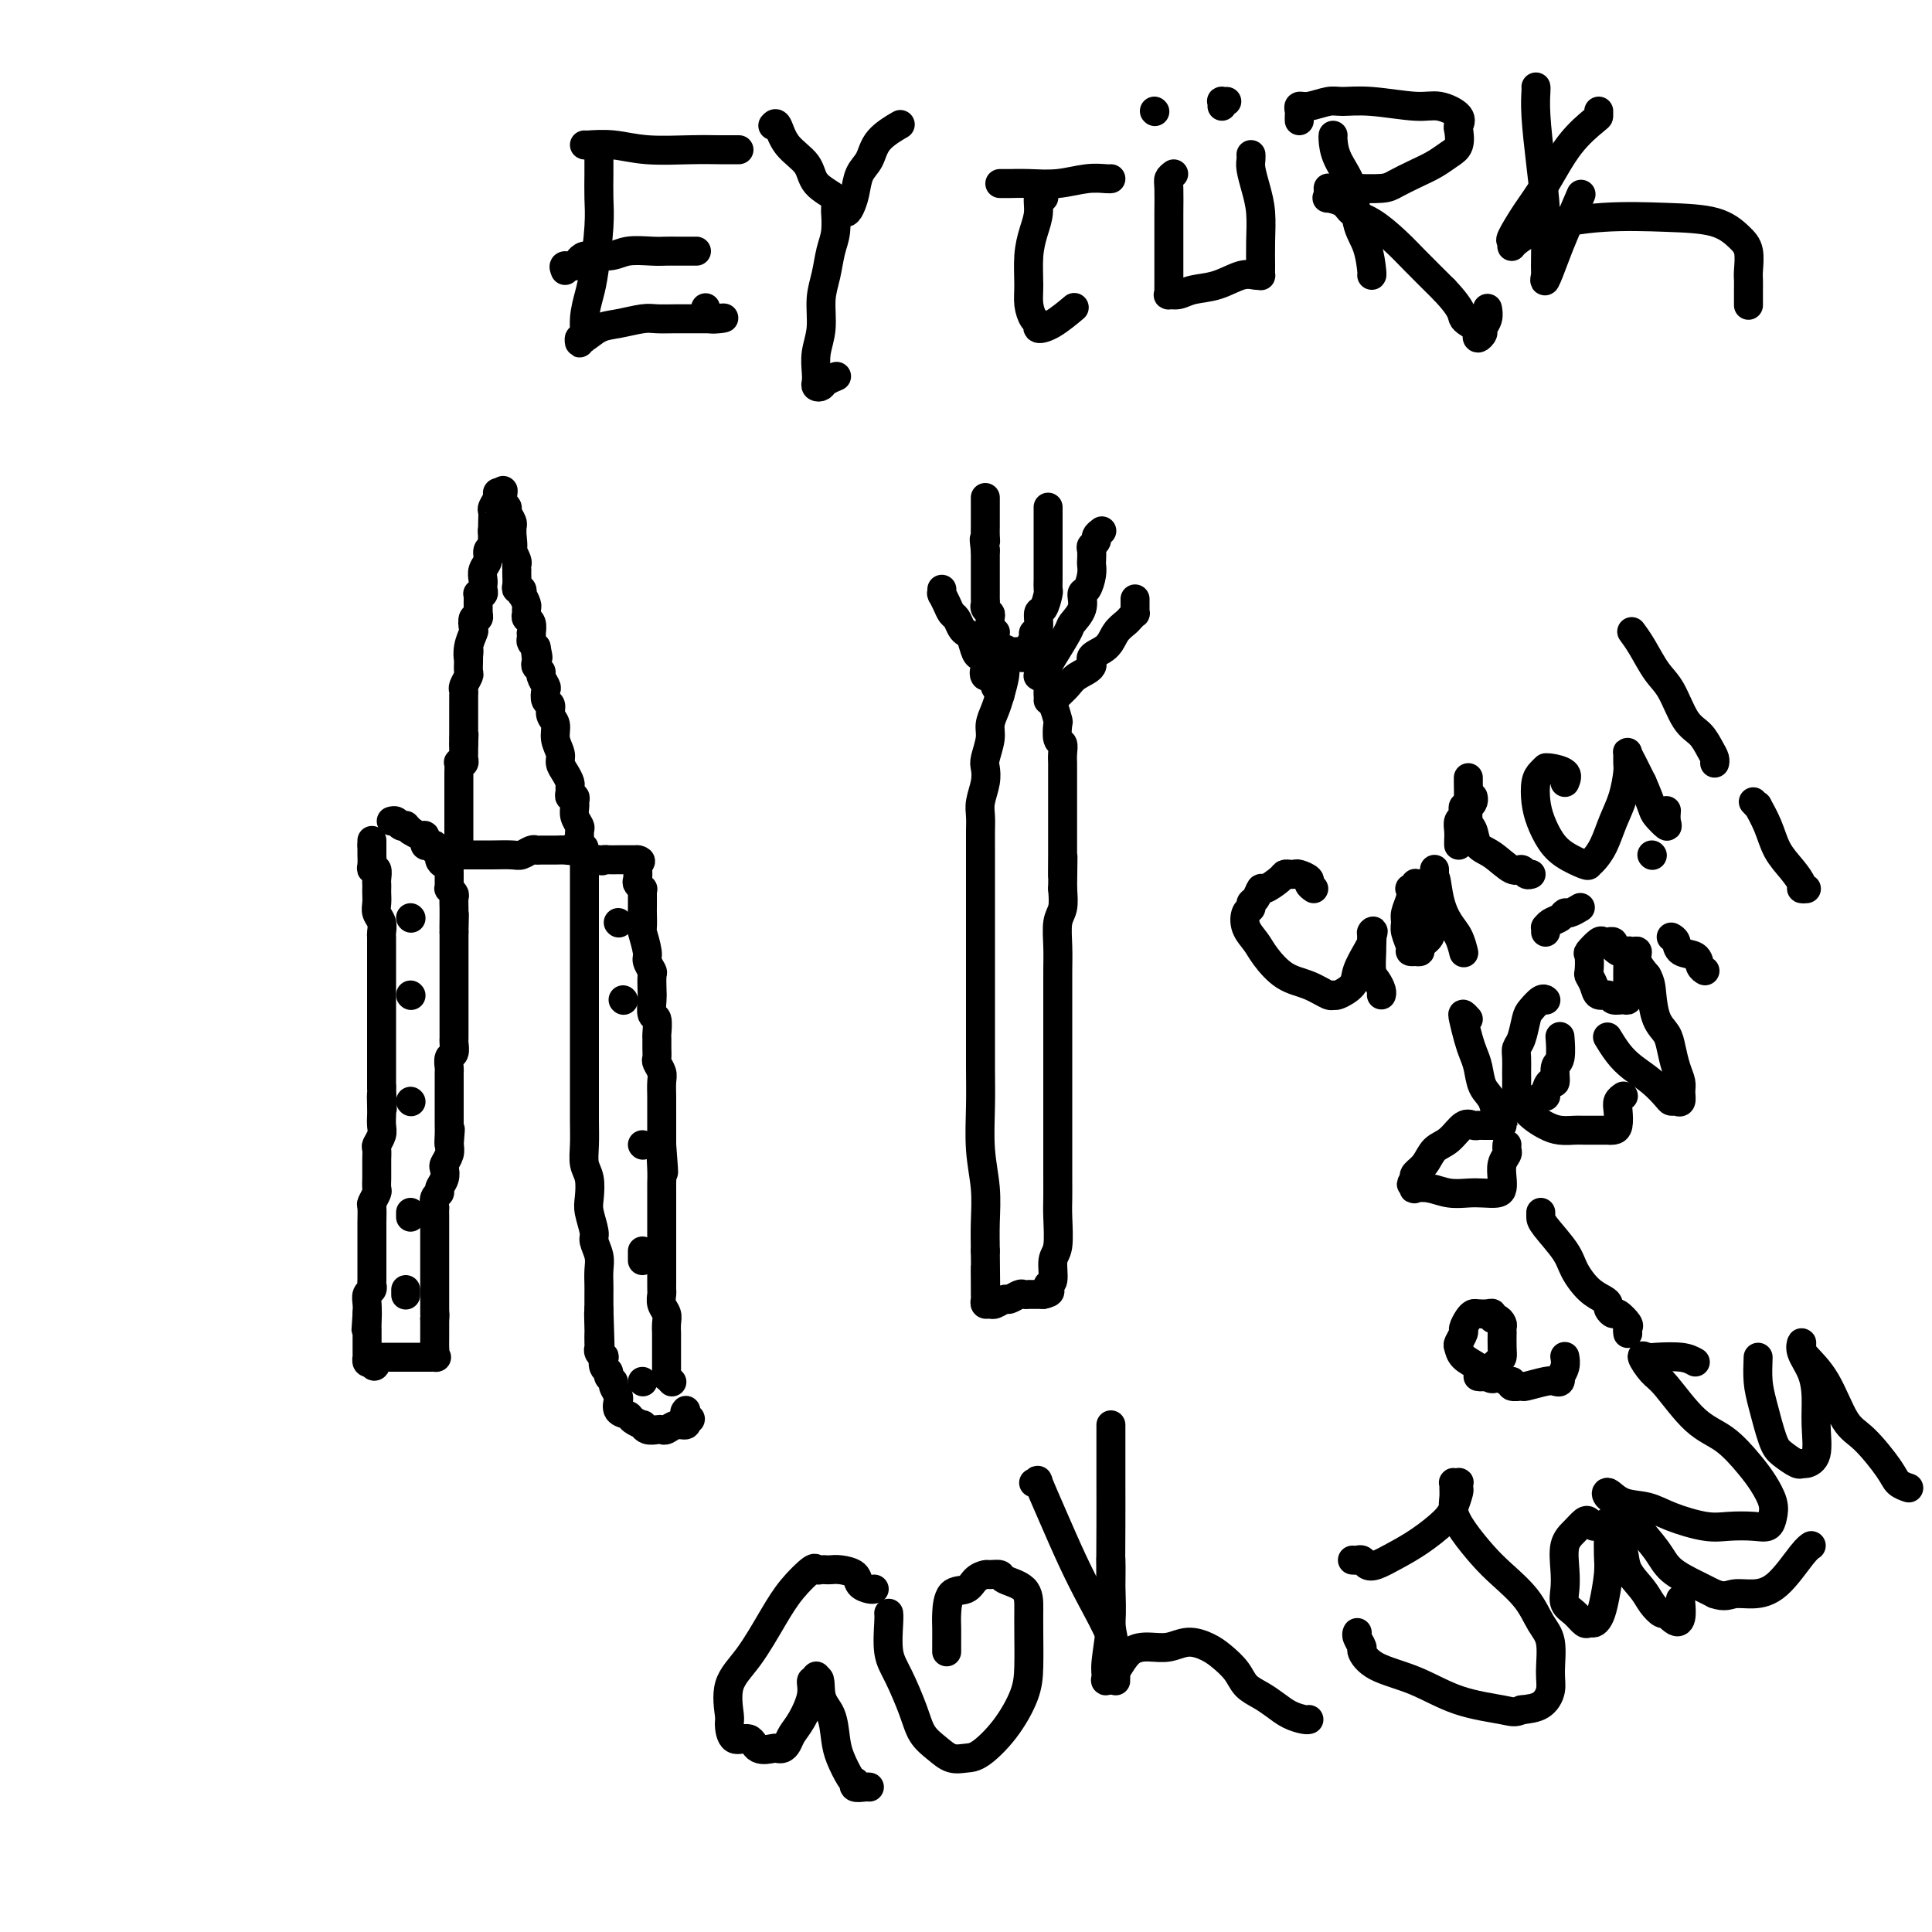 <svg viewBox='0 0 400 400' version='1.1' xmlns='http://www.w3.org/2000/svg' xmlns:xlink='http://www.w3.org/1999/xlink'><g fill='none' stroke='#000000' stroke-width='6' stroke-linecap='round' stroke-linejoin='round'><path d='M77,174c0.000,0.000 0.000,1.000 0,1'/><path d='M77,175c0.001,0.348 0.004,0.718 0,1c-0.004,0.282 -0.015,0.475 0,1c0.015,0.525 0.057,1.384 0,2c-0.057,0.616 -0.211,0.991 0,1c0.211,0.009 0.789,-0.349 1,0c0.211,0.349 0.057,1.406 0,2c-0.057,0.594 -0.016,0.725 0,1c0.016,0.275 0.008,0.692 0,1c-0.008,0.308 -0.016,0.506 0,1c0.016,0.494 0.057,1.283 0,2c-0.057,0.717 -0.211,1.362 0,2c0.211,0.638 0.789,1.269 1,2c0.211,0.731 0.057,1.562 0,2c-0.057,0.438 -0.015,0.483 0,1c0.015,0.517 0.004,1.504 0,2c-0.004,0.496 -0.001,0.499 0,1c0.001,0.501 0.000,1.501 0,2c-0.000,0.499 -0.000,0.499 0,1c0.000,0.501 0.000,1.503 0,2c-0.000,0.497 -0.000,0.489 0,1c0.000,0.511 0.000,1.541 0,2c-0.000,0.459 -0.000,0.349 0,1c0.000,0.651 0.000,2.065 0,3c-0.000,0.935 -0.000,1.390 0,2c0.000,0.610 0.000,1.374 0,2c-0.000,0.626 -0.000,1.112 0,2c0.000,0.888 0.000,2.176 0,3c-0.000,0.824 -0.000,1.183 0,2c0.000,0.817 0.000,2.090 0,3c-0.000,0.910 -0.000,1.455 0,2'/><path d='M79,225c0.310,8.092 0.084,3.323 0,2c-0.084,-1.323 -0.026,0.801 0,2c0.026,1.199 0.021,1.472 0,2c-0.021,0.528 -0.058,1.311 0,2c0.058,0.689 0.212,1.283 0,2c-0.212,0.717 -0.789,1.558 -1,2c-0.211,0.442 -0.057,0.484 0,1c0.057,0.516 0.015,1.504 0,2c-0.015,0.496 -0.003,0.499 0,1c0.003,0.501 -0.003,1.501 0,2c0.003,0.499 0.015,0.499 0,1c-0.015,0.501 -0.057,1.503 0,2c0.057,0.497 0.211,0.489 0,1c-0.211,0.511 -0.789,1.540 -1,2c-0.211,0.460 -0.057,0.350 0,1c0.057,0.650 0.015,2.060 0,3c-0.015,0.940 -0.004,1.409 0,2c0.004,0.591 0.001,1.305 0,2c-0.001,0.695 -0.000,1.370 0,2c0.000,0.630 -0.000,1.215 0,2c0.000,0.785 0.001,1.769 0,2c-0.001,0.231 -0.004,-0.290 0,0c0.004,0.290 0.015,1.390 0,2c-0.015,0.610 -0.057,0.730 0,1c0.057,0.270 0.211,0.691 0,1c-0.211,0.309 -0.788,0.506 -1,1c-0.212,0.494 -0.061,1.284 0,2c0.061,0.716 0.030,1.358 0,2'/><path d='M76,272c-0.464,7.161 -0.124,1.564 0,0c0.124,-1.564 0.033,0.904 0,2c-0.033,1.096 -0.009,0.818 0,1c0.009,0.182 0.002,0.822 0,1c-0.002,0.178 -0.001,-0.107 0,0c0.001,0.107 0.000,0.607 0,1c-0.000,0.393 0.000,0.679 0,1c-0.000,0.321 -0.001,0.678 0,1c0.001,0.322 0.003,0.608 0,1c-0.003,0.392 -0.011,0.888 0,1c0.011,0.112 0.041,-0.162 0,0c-0.041,0.162 -0.155,0.761 0,1c0.155,0.239 0.577,0.120 1,0'/><path d='M77,282c0.393,1.608 0.876,0.627 1,0c0.124,-0.627 -0.111,-0.900 0,-1c0.111,-0.100 0.569,-0.027 1,0c0.431,0.027 0.837,0.007 1,0c0.163,-0.007 0.085,-0.002 0,0c-0.085,0.002 -0.178,0.001 0,0c0.178,-0.001 0.625,-0.000 1,0c0.375,0.000 0.678,0.000 1,0c0.322,-0.000 0.663,-0.000 1,0c0.337,0.000 0.669,0.000 1,0c0.331,-0.000 0.662,-0.000 1,0c0.338,0.000 0.682,0.000 1,0c0.318,-0.000 0.611,-0.000 1,0c0.389,0.000 0.874,0.000 1,0c0.126,-0.000 -0.107,-0.000 0,0c0.107,0.000 0.553,0.000 1,0'/><path d='M89,281c2.083,-0.103 1.290,0.140 1,0c-0.290,-0.140 -0.078,-0.664 0,-1c0.078,-0.336 0.021,-0.485 0,-1c-0.021,-0.515 -0.006,-1.395 0,-2c0.006,-0.605 0.001,-0.936 0,-1c-0.001,-0.064 -0.000,0.137 0,0c0.000,-0.137 0.000,-0.614 0,-1c-0.000,-0.386 -0.000,-0.682 0,-1c0.000,-0.318 0.000,-0.659 0,-1'/><path d='M90,273c0.155,-1.477 0.041,-1.169 0,-1c-0.041,0.169 -0.011,0.199 0,0c0.011,-0.199 0.003,-0.627 0,-1c-0.003,-0.373 -0.001,-0.692 0,-1c0.001,-0.308 0.000,-0.606 0,-1c-0.000,-0.394 -0.000,-0.883 0,-1c0.000,-0.117 0.000,0.137 0,0c-0.000,-0.137 -0.000,-0.667 0,-1c0.000,-0.333 0.000,-0.471 0,-1c-0.000,-0.529 -0.000,-1.451 0,-2c0.000,-0.549 0.000,-0.725 0,-1c-0.000,-0.275 -0.000,-0.650 0,-1c0.000,-0.350 0.000,-0.675 0,-1c-0.000,-0.325 -0.000,-0.649 0,-1c0.000,-0.351 0.000,-0.730 0,-1c-0.000,-0.270 -0.000,-0.430 0,-1c0.000,-0.570 0.000,-1.548 0,-2c-0.000,-0.452 -0.001,-0.376 0,-1c0.001,-0.624 0.004,-1.946 0,-3c-0.004,-1.054 -0.016,-1.840 0,-2c0.016,-0.160 0.061,0.305 0,0c-0.061,-0.305 -0.226,-1.381 0,-2c0.226,-0.619 0.844,-0.781 1,-1c0.156,-0.219 -0.151,-0.495 0,-1c0.151,-0.505 0.759,-1.237 1,-2c0.241,-0.763 0.116,-1.555 0,-2c-0.116,-0.445 -0.224,-0.543 0,-1c0.224,-0.457 0.778,-1.273 1,-2c0.222,-0.727 0.111,-1.363 0,-2'/><path d='M93,237c0.464,-5.765 0.124,-2.177 0,-1c-0.124,1.177 -0.033,-0.055 0,-1c0.033,-0.945 0.009,-1.601 0,-2c-0.009,-0.399 -0.002,-0.539 0,-1c0.002,-0.461 0.001,-1.242 0,-2c-0.001,-0.758 -0.000,-1.494 0,-2c0.000,-0.506 -0.000,-0.784 0,-1c0.000,-0.216 0.000,-0.371 0,-1c-0.000,-0.629 -0.001,-1.731 0,-2c0.001,-0.269 0.004,0.294 0,0c-0.004,-0.294 -0.015,-1.445 0,-2c0.015,-0.555 0.057,-0.515 0,-1c-0.057,-0.485 -0.211,-1.495 0,-2c0.211,-0.505 0.789,-0.506 1,-1c0.211,-0.494 0.057,-1.479 0,-2c-0.057,-0.521 -0.015,-0.576 0,-1c0.015,-0.424 0.004,-1.218 0,-2c-0.004,-0.782 -0.001,-1.553 0,-2c0.001,-0.447 0.000,-0.571 0,-1c-0.000,-0.429 -0.000,-1.165 0,-2c0.000,-0.835 0.000,-1.771 0,-2c-0.000,-0.229 -0.000,0.247 0,0c0.000,-0.247 0.000,-1.218 0,-2c-0.000,-0.782 -0.000,-1.374 0,-2c0.000,-0.626 0.000,-1.284 0,-2c-0.000,-0.716 -0.000,-1.488 0,-2c0.000,-0.512 0.000,-0.764 0,-1c-0.000,-0.236 -0.000,-0.455 0,-1c0.000,-0.545 0.000,-1.416 0,-2c-0.000,-0.584 -0.000,-0.881 0,-1c0.000,-0.119 0.000,-0.059 0,0'/><path d='M94,193c0.155,-6.926 0.041,-2.241 0,-1c-0.041,1.241 -0.010,-0.963 0,-2c0.010,-1.037 -0.001,-0.909 0,-1c0.001,-0.091 0.014,-0.402 0,-1c-0.014,-0.598 -0.056,-1.484 0,-2c0.056,-0.516 0.211,-0.663 0,-1c-0.211,-0.337 -0.789,-0.863 -1,-1c-0.211,-0.137 -0.057,0.117 0,0c0.057,-0.117 0.015,-0.605 0,-1c-0.015,-0.395 -0.003,-0.698 0,-1c0.003,-0.302 -0.002,-0.602 0,-1c0.002,-0.398 0.011,-0.894 0,-1c-0.011,-0.106 -0.040,0.179 0,0c0.040,-0.179 0.150,-0.821 0,-1c-0.150,-0.179 -0.561,0.106 -1,0c-0.439,-0.106 -0.905,-0.603 -1,-1c-0.095,-0.397 0.181,-0.694 0,-1c-0.181,-0.306 -0.819,-0.622 -1,-1c-0.181,-0.378 0.095,-0.818 0,-1c-0.095,-0.182 -0.561,-0.105 -1,0c-0.439,0.105 -0.852,0.239 -1,0c-0.148,-0.239 -0.031,-0.851 0,-1c0.031,-0.149 -0.023,0.166 0,0c0.023,-0.166 0.121,-0.814 0,-1c-0.121,-0.186 -0.463,0.090 -1,0c-0.537,-0.090 -1.268,-0.545 -2,-1'/><path d='M85,172c-1.415,-1.480 -0.954,-1.181 -1,-1c-0.046,0.181 -0.600,0.244 -1,0c-0.400,-0.244 -0.646,-0.797 -1,-1c-0.354,-0.203 -0.815,-0.058 -1,0c-0.185,0.058 -0.092,0.029 0,0'/><path d='M95,177c0.000,-0.333 0.000,-0.667 0,-1c0.000,-0.333 0.000,-0.667 0,-1'/><path d='M95,175c-0.000,-0.509 -0.000,-0.780 0,-1c0.000,-0.220 0.000,-0.388 0,-1c-0.000,-0.612 -0.000,-1.669 0,-2c0.000,-0.331 0.000,0.065 0,0c-0.000,-0.065 -0.000,-0.591 0,-1c0.000,-0.409 0.000,-0.701 0,-1c-0.000,-0.299 -0.000,-0.605 0,-1c0.000,-0.395 0.000,-0.879 0,-1c-0.000,-0.121 -0.000,0.122 0,0c0.000,-0.122 0.000,-0.609 0,-1c-0.000,-0.391 -0.000,-0.685 0,-1c0.000,-0.315 0.000,-0.652 0,-1c-0.000,-0.348 -0.001,-0.706 0,-1c0.001,-0.294 0.004,-0.523 0,-1c-0.004,-0.477 -0.015,-1.203 0,-2c0.015,-0.797 0.057,-1.667 0,-2c-0.057,-0.333 -0.211,-0.131 0,0c0.211,0.131 0.789,0.190 1,0c0.211,-0.190 0.057,-0.628 0,-1c-0.057,-0.372 -0.015,-0.677 0,-1c0.015,-0.323 0.004,-0.664 0,-1c-0.004,-0.336 -0.002,-0.668 0,-1'/><path d='M96,154c0.155,-3.424 0.041,-1.483 0,-1c-0.041,0.483 -0.011,-0.491 0,-1c0.011,-0.509 0.003,-0.552 0,-1c-0.003,-0.448 -0.001,-1.300 0,-2c0.001,-0.700 0.001,-1.249 0,-2c-0.001,-0.751 -0.001,-1.706 0,-2c0.001,-0.294 0.004,0.072 0,0c-0.004,-0.072 -0.015,-0.582 0,-1c0.015,-0.418 0.057,-0.746 0,-1c-0.057,-0.254 -0.211,-0.436 0,-1c0.211,-0.564 0.789,-1.512 1,-2c0.211,-0.488 0.057,-0.516 0,-1c-0.057,-0.484 -0.016,-1.424 0,-2c0.016,-0.576 0.008,-0.788 0,-1'/><path d='M97,136c0.171,-2.710 0.097,-0.485 0,0c-0.097,0.485 -0.218,-0.769 0,-2c0.218,-1.231 0.777,-2.439 1,-3c0.223,-0.561 0.112,-0.475 0,-1c-0.112,-0.525 -0.226,-1.659 0,-2c0.226,-0.341 0.793,0.112 1,0c0.207,-0.112 0.056,-0.790 0,-1c-0.056,-0.210 -0.016,0.049 0,0c0.016,-0.049 0.008,-0.405 0,-1c-0.008,-0.595 -0.016,-1.430 0,-2c0.016,-0.570 0.057,-0.874 0,-1c-0.057,-0.126 -0.211,-0.074 0,0c0.211,0.074 0.788,0.172 1,0c0.212,-0.172 0.061,-0.612 0,-1c-0.061,-0.388 -0.031,-0.724 0,-1c0.031,-0.276 0.065,-0.494 0,-1c-0.065,-0.506 -0.228,-1.301 0,-2c0.228,-0.699 0.846,-1.300 1,-2c0.154,-0.700 -0.154,-1.497 0,-2c0.154,-0.503 0.772,-0.712 1,-1c0.228,-0.288 0.065,-0.654 0,-1c-0.065,-0.346 -0.033,-0.673 0,-1'/><path d='M102,111c0.774,-4.031 0.208,-1.609 0,-1c-0.208,0.609 -0.057,-0.595 0,-1c0.057,-0.405 0.019,-0.010 0,0c-0.019,0.010 -0.020,-0.365 0,-1c0.020,-0.635 0.061,-1.529 0,-2c-0.061,-0.471 -0.222,-0.518 0,-1c0.222,-0.482 0.829,-1.399 1,-2c0.171,-0.601 -0.094,-0.886 0,-1c0.094,-0.114 0.547,-0.057 1,0'/><path d='M104,102c0.327,-1.213 0.144,0.256 0,1c-0.144,0.744 -0.249,0.763 0,1c0.249,0.237 0.851,0.691 1,1c0.149,0.309 -0.156,0.474 0,1c0.156,0.526 0.774,1.412 1,2c0.226,0.588 0.061,0.879 0,1c-0.061,0.121 -0.016,0.074 0,0c0.016,-0.074 0.004,-0.174 0,0c-0.004,0.174 -0.001,0.621 0,1c0.001,0.379 0.001,0.689 0,1'/><path d='M106,111c0.326,2.101 0.140,2.854 0,3c-0.140,0.146 -0.234,-0.315 0,0c0.234,0.315 0.795,1.407 1,2c0.205,0.593 0.055,0.687 0,1c-0.055,0.313 -0.016,0.844 0,1c0.016,0.156 0.008,-0.065 0,0c-0.008,0.065 -0.016,0.414 0,1c0.016,0.586 0.056,1.409 0,2c-0.056,0.591 -0.207,0.950 0,1c0.207,0.050 0.773,-0.208 1,0c0.227,0.208 0.114,0.882 0,1c-0.114,0.118 -0.228,-0.319 0,0c0.228,0.319 0.797,1.394 1,2c0.203,0.606 0.040,0.745 0,1c-0.040,0.255 0.042,0.628 0,1c-0.042,0.372 -0.207,0.744 0,1c0.207,0.256 0.787,0.397 1,1c0.213,0.603 0.060,1.667 0,2c-0.060,0.333 -0.026,-0.065 0,0c0.026,0.065 0.046,0.595 0,1c-0.046,0.405 -0.156,0.687 0,1c0.156,0.313 0.578,0.656 1,1'/><path d='M111,134c0.773,3.720 0.206,1.522 0,1c-0.206,-0.522 -0.051,0.634 0,1c0.051,0.366 -0.001,-0.058 0,0c0.001,0.058 0.057,0.597 0,1c-0.057,0.403 -0.225,0.670 0,1c0.225,0.330 0.844,0.722 1,1c0.156,0.278 -0.150,0.441 0,1c0.150,0.559 0.757,1.515 1,2c0.243,0.485 0.122,0.499 0,1c-0.122,0.501 -0.244,1.488 0,2c0.244,0.512 0.854,0.550 1,1c0.146,0.450 -0.172,1.314 0,2c0.172,0.686 0.833,1.195 1,2c0.167,0.805 -0.162,1.907 0,3c0.162,1.093 0.814,2.177 1,3c0.186,0.823 -0.093,1.386 0,2c0.093,0.614 0.560,1.279 1,2c0.440,0.721 0.854,1.499 1,2c0.146,0.501 0.025,0.726 0,1c-0.025,0.274 0.046,0.598 0,1c-0.046,0.402 -0.210,0.884 0,1c0.210,0.116 0.792,-0.134 1,0c0.208,0.134 0.042,0.651 0,1c-0.042,0.349 0.041,0.531 0,1c-0.041,0.469 -0.207,1.226 0,2c0.207,0.774 0.788,1.567 1,2c0.212,0.433 0.057,0.508 0,1c-0.057,0.492 -0.015,1.402 0,2c0.015,0.598 0.004,0.885 0,1c-0.004,0.115 -0.002,0.057 0,0'/><path d='M120,175c1.615,6.525 1.154,2.337 1,1c-0.154,-1.337 0.001,0.178 0,1c-0.001,0.822 -0.158,0.952 0,1c0.158,0.048 0.630,0.013 1,0c0.370,-0.013 0.638,-0.003 1,0c0.362,0.003 0.818,0.001 1,0c0.182,-0.001 0.091,-0.000 0,0'/><path d='M124,178c0.809,0.464 0.833,0.124 1,0c0.167,-0.124 0.479,-0.033 1,0c0.521,0.033 1.253,0.009 2,0c0.747,-0.009 1.509,-0.002 2,0c0.491,0.002 0.712,0.001 1,0c0.288,-0.001 0.644,-0.000 1,0'/><path d='M132,178c1.239,0.195 0.336,0.683 0,1c-0.336,0.317 -0.104,0.463 0,1c0.104,0.537 0.080,1.465 0,2c-0.080,0.535 -0.218,0.676 0,1c0.218,0.324 0.790,0.830 1,1c0.210,0.170 0.056,0.004 0,0c-0.056,-0.004 -0.016,0.153 0,1c0.016,0.847 0.008,2.384 0,3c-0.008,0.616 -0.017,0.310 0,1c0.017,0.690 0.061,2.374 0,3c-0.061,0.626 -0.227,0.193 0,1c0.227,0.807 0.845,2.853 1,4c0.155,1.147 -0.154,1.394 0,2c0.154,0.606 0.772,1.571 1,2c0.228,0.429 0.065,0.322 0,1c-0.065,0.678 -0.031,2.140 0,3c0.031,0.860 0.061,1.119 0,2c-0.061,0.881 -0.213,2.385 0,3c0.213,0.615 0.789,0.340 1,1c0.211,0.660 0.055,2.256 0,3c-0.055,0.744 -0.011,0.636 0,1c0.011,0.364 -0.011,1.198 0,2c0.011,0.802 0.056,1.570 0,2c-0.056,0.430 -0.211,0.522 0,1c0.211,0.478 0.789,1.343 1,2c0.211,0.657 0.057,1.106 0,2c-0.057,0.894 -0.015,2.231 0,3c0.015,0.769 0.004,0.969 0,2c-0.004,1.031 -0.001,2.893 0,4c0.001,1.107 0.000,1.459 0,2c-0.000,0.541 -0.000,1.270 0,2'/><path d='M137,237c0.774,9.729 0.207,4.550 0,3c-0.207,-1.550 -0.056,0.528 0,2c0.056,1.472 0.015,2.337 0,3c-0.015,0.663 -0.004,1.122 0,2c0.004,0.878 0.001,2.174 0,3c-0.001,0.826 -0.000,1.180 0,2c0.000,0.820 0.000,2.105 0,3c-0.000,0.895 0.000,1.399 0,2c-0.000,0.601 -0.000,1.299 0,2c0.000,0.701 0.000,1.405 0,2c-0.000,0.595 -0.001,1.079 0,2c0.001,0.921 0.004,2.277 0,3c-0.004,0.723 -0.015,0.812 0,1c0.015,0.188 0.057,0.475 0,1c-0.057,0.525 -0.211,1.288 0,2c0.211,0.712 0.789,1.375 1,2c0.211,0.625 0.057,1.214 0,2c-0.057,0.786 -0.015,1.768 0,2c0.015,0.232 0.004,-0.288 0,0c-0.004,0.288 -0.001,1.383 0,2c0.001,0.617 0.000,0.757 0,1c-0.000,0.243 -0.000,0.590 0,1c0.000,0.410 -0.000,0.883 0,1c0.000,0.117 0.000,-0.122 0,0c-0.000,0.122 -0.001,0.606 0,1c0.001,0.394 0.004,0.698 0,1c-0.004,0.302 -0.015,0.603 0,1c0.015,0.397 0.056,0.890 0,1c-0.056,0.110 -0.207,-0.163 0,0c0.207,0.163 0.774,0.761 1,1c0.226,0.239 0.113,0.120 0,0'/><path d='M121,179c0.000,0.405 0.000,0.810 0,1c-0.000,0.190 -0.000,0.164 0,1c0.000,0.836 0.000,2.533 0,4c-0.000,1.467 -0.000,2.702 0,4c0.000,1.298 0.000,2.657 0,4c-0.000,1.343 -0.000,2.669 0,4c0.000,1.331 0.000,2.665 0,4c-0.000,1.335 -0.000,2.670 0,4c0.000,1.330 0.000,2.655 0,4c-0.000,1.345 -0.000,2.711 0,4c0.000,1.289 0.000,2.501 0,4c-0.000,1.499 -0.001,3.287 0,5c0.001,1.713 0.004,3.353 0,5c-0.004,1.647 -0.015,3.302 0,5c0.015,1.698 0.055,3.440 0,5c-0.055,1.560 -0.207,2.940 0,4c0.207,1.060 0.772,1.802 1,3c0.228,1.198 0.117,2.852 0,4c-0.117,1.148 -0.242,1.791 0,3c0.242,1.209 0.849,2.985 1,4c0.151,1.015 -0.156,1.268 0,2c0.156,0.732 0.774,1.942 1,3c0.226,1.058 0.061,1.964 0,3c-0.061,1.036 -0.016,2.202 0,3c0.016,0.798 0.005,1.228 0,2c-0.005,0.772 -0.002,1.886 0,3'/><path d='M124,271c0.464,14.573 0.125,5.004 0,2c-0.125,-3.004 -0.034,0.557 0,2c0.034,1.443 0.013,0.769 0,1c-0.013,0.231 -0.017,1.366 0,2c0.017,0.634 0.056,0.765 0,1c-0.056,0.235 -0.207,0.574 0,1c0.207,0.426 0.772,0.940 1,1c0.228,0.060 0.118,-0.335 0,0c-0.118,0.335 -0.243,1.398 0,2c0.243,0.602 0.853,0.742 1,1c0.147,0.258 -0.171,0.634 0,1c0.171,0.366 0.831,0.723 1,1c0.169,0.277 -0.153,0.473 0,1c0.153,0.527 0.780,1.384 1,2c0.220,0.616 0.032,0.991 0,1c-0.032,0.009 0.090,-0.347 0,0c-0.090,0.347 -0.393,1.398 0,2c0.393,0.602 1.480,0.753 2,1c0.520,0.247 0.472,0.588 1,1c0.528,0.412 1.633,0.895 2,1c0.367,0.105 -0.005,-0.167 0,0c0.005,0.167 0.385,0.773 1,1c0.615,0.227 1.465,0.076 2,0c0.535,-0.076 0.756,-0.077 1,0c0.244,0.077 0.510,0.230 1,0c0.490,-0.230 1.203,-0.845 2,-1c0.797,-0.155 1.676,0.151 2,0c0.324,-0.151 0.093,-0.757 0,-1c-0.093,-0.243 -0.046,-0.121 0,0'/><path d='M142,294c1.857,-0.012 0.500,-0.542 0,-1c-0.500,-0.458 -0.143,-0.845 0,-1c0.143,-0.155 0.071,-0.077 0,0'/><path d='M84,268c0.000,0.111 0.000,0.222 0,0c0.000,-0.222 0.000,-0.778 0,-1c0.000,-0.222 0.000,-0.111 0,0'/><path d='M85,252c0.000,-0.417 0.000,-0.833 0,-1c0.000,-0.167 0.000,-0.083 0,0'/><path d='M85,228c0.000,0.000 0.100,0.100 0.1,0.1'/><path d='M85,206c0.000,0.000 0.100,0.100 0.1,0.1'/><path d='M85,190c0.000,0.000 0.100,0.100 0.1,0.1'/><path d='M128,191c0.000,0.000 0.100,0.100 0.1,0.1'/><path d='M129,207c0.000,0.000 0.100,0.100 0.1,0.1'/><path d='M133,237c0.000,0.000 0.100,0.100 0.1,0.1'/><path d='M133,259c0.000,0.311 0.000,0.622 0,1c0.000,0.378 0.000,0.822 0,1c0.000,0.178 0.000,0.089 0,0'/><path d='M133,286c0.000,0.000 0.100,0.100 0.1,0.1'/><path d='M94,177c0.240,-0.000 0.481,-0.000 1,0c0.519,0.000 1.318,0.001 2,0c0.682,-0.001 1.247,-0.004 2,0c0.753,0.004 1.694,0.015 3,0c1.306,-0.015 2.978,-0.057 4,0c1.022,0.057 1.394,0.211 2,0c0.606,-0.211 1.446,-0.789 2,-1c0.554,-0.211 0.822,-0.056 1,0c0.178,0.056 0.267,0.011 1,0c0.733,-0.011 2.109,0.011 3,0c0.891,-0.011 1.297,-0.055 2,0c0.703,0.055 1.704,0.211 2,0c0.296,-0.211 -0.113,-0.788 0,-1c0.113,-0.212 0.746,-0.061 1,0c0.254,0.061 0.127,0.030 0,0'/><path d='M208,136c0.007,0.343 0.013,0.685 0,1c-0.013,0.315 -0.046,0.601 0,1c0.046,0.399 0.171,0.909 0,2c-0.171,1.091 -0.638,2.761 -1,4c-0.362,1.239 -0.619,2.046 -1,3c-0.381,0.954 -0.886,2.053 -1,3c-0.114,0.947 0.162,1.741 0,3c-0.162,1.259 -0.761,2.983 -1,4c-0.239,1.017 -0.117,1.325 0,2c0.117,0.675 0.227,1.715 0,3c-0.227,1.285 -0.793,2.815 -1,4c-0.207,1.185 -0.055,2.027 0,3c0.055,0.973 0.015,2.079 0,3c-0.015,0.921 -0.004,1.657 0,3c0.004,1.343 0.001,3.292 0,5c-0.001,1.708 -0.000,3.176 0,5c0.000,1.824 -0.000,4.005 0,6c0.000,1.995 0.000,3.804 0,6c-0.000,2.196 -0.001,4.780 0,7c0.001,2.220 0.004,4.076 0,7c-0.004,2.924 -0.015,6.917 0,10c0.015,3.083 0.057,5.257 0,8c-0.057,2.743 -0.211,6.055 0,9c0.211,2.945 0.788,5.524 1,8c0.212,2.476 0.061,4.850 0,7c-0.061,2.150 -0.030,4.075 0,6'/><path d='M204,259c0.154,15.140 0.041,6.491 0,4c-0.041,-2.491 -0.008,1.174 0,3c0.008,1.826 -0.010,1.811 0,2c0.010,0.189 0.048,0.583 0,1c-0.048,0.417 -0.183,0.859 0,1c0.183,0.141 0.683,-0.019 1,0c0.317,0.019 0.452,0.215 1,0c0.548,-0.215 1.510,-0.842 2,-1c0.490,-0.158 0.509,0.154 1,0c0.491,-0.154 1.454,-0.773 2,-1c0.546,-0.227 0.674,-0.061 1,0c0.326,0.061 0.850,0.016 1,0c0.150,-0.016 -0.075,-0.004 0,0c0.075,0.004 0.450,0.001 1,0c0.550,-0.001 1.275,-0.001 2,0'/><path d='M216,268c2.078,-0.397 1.274,-0.890 1,-1c-0.274,-0.110 -0.017,0.164 0,0c0.017,-0.164 -0.206,-0.767 0,-1c0.206,-0.233 0.840,-0.095 1,-1c0.160,-0.905 -0.153,-2.854 0,-4c0.153,-1.146 0.773,-1.488 1,-3c0.227,-1.512 0.061,-4.195 0,-6c-0.061,-1.805 -0.016,-2.734 0,-4c0.016,-1.266 0.004,-2.869 0,-4c-0.004,-1.131 -0.001,-1.789 0,-3c0.001,-1.211 0.000,-2.976 0,-4c-0.000,-1.024 -0.000,-1.306 0,-2c0.000,-0.694 0.000,-1.798 0,-3c-0.000,-1.202 -0.000,-2.501 0,-4c0.000,-1.499 0.000,-3.197 0,-5c-0.000,-1.803 -0.000,-3.710 0,-5c0.000,-1.290 0.000,-1.964 0,-3c-0.000,-1.036 -0.001,-2.434 0,-4c0.001,-1.566 0.004,-3.300 0,-5c-0.004,-1.700 -0.015,-3.367 0,-5c0.015,-1.633 0.056,-3.231 0,-5c-0.056,-1.769 -0.207,-3.707 0,-5c0.207,-1.293 0.774,-1.941 1,-3c0.226,-1.059 0.113,-2.530 0,-4'/><path d='M220,184c0.155,-11.925 0.041,-4.736 0,-3c-0.041,1.736 -0.011,-1.980 0,-4c0.011,-2.020 0.003,-2.343 0,-3c-0.003,-0.657 -0.001,-1.648 0,-3c0.001,-1.352 0.000,-3.067 0,-4c-0.000,-0.933 0.000,-1.086 0,-2c-0.000,-0.914 -0.000,-2.590 0,-3c0.000,-0.410 0.001,0.447 0,0c-0.001,-0.447 -0.004,-2.198 0,-3c0.004,-0.802 0.015,-0.657 0,-1c-0.015,-0.343 -0.056,-1.175 0,-2c0.056,-0.825 0.208,-1.643 0,-2c-0.208,-0.357 -0.778,-0.254 -1,-1c-0.222,-0.746 -0.097,-2.340 0,-3c0.097,-0.660 0.166,-0.387 0,-1c-0.166,-0.613 -0.565,-2.114 -1,-3c-0.435,-0.886 -0.905,-1.158 -1,-2c-0.095,-0.842 0.186,-2.254 0,-3c-0.186,-0.746 -0.837,-0.827 -1,-1c-0.163,-0.173 0.163,-0.439 0,-1c-0.163,-0.561 -0.813,-1.419 -1,-2c-0.187,-0.581 0.091,-0.887 0,-1c-0.091,-0.113 -0.549,-0.034 -1,0c-0.451,0.034 -0.894,0.023 -1,0c-0.106,-0.023 0.126,-0.059 0,0c-0.126,0.059 -0.611,0.212 -1,0c-0.389,-0.212 -0.682,-0.788 -1,-1c-0.318,-0.212 -0.662,-0.061 -1,0c-0.338,0.061 -0.669,0.030 -1,0'/><path d='M209,135c-1.333,-1.000 -0.667,-0.500 0,0'/><path d='M207,135c0.113,-0.447 0.226,-0.894 0,-1c-0.226,-0.106 -0.792,0.129 -1,0c-0.208,-0.129 -0.060,-0.623 0,-1c0.060,-0.377 0.030,-0.639 0,-1c-0.030,-0.361 -0.061,-0.821 0,-1c0.061,-0.179 0.213,-0.075 0,0c-0.213,0.075 -0.793,0.122 -1,0c-0.207,-0.122 -0.041,-0.414 0,-1c0.041,-0.586 -0.041,-1.466 0,-2c0.041,-0.534 0.207,-0.721 0,-1c-0.207,-0.279 -0.788,-0.651 -1,-1c-0.212,-0.349 -0.057,-0.674 0,-1c0.057,-0.326 0.015,-0.654 0,-1c-0.015,-0.346 -0.004,-0.709 0,-1c0.004,-0.291 0.001,-0.511 0,-1c-0.001,-0.489 -0.000,-1.249 0,-2c0.000,-0.751 0.000,-1.494 0,-2c-0.000,-0.506 -0.000,-0.775 0,-1c0.000,-0.225 0.000,-0.407 0,-1c-0.000,-0.593 -0.000,-1.598 0,-2c0.000,-0.402 0.000,-0.201 0,0'/><path d='M204,114c-0.464,-3.670 -0.124,-2.345 0,-2c0.124,0.345 0.033,-0.288 0,-1c-0.033,-0.712 -0.009,-1.501 0,-2c0.009,-0.499 0.002,-0.707 0,-1c-0.002,-0.293 -0.001,-0.670 0,-1c0.001,-0.330 0.000,-0.614 0,-1c-0.000,-0.386 -0.000,-0.874 0,-1c0.000,-0.126 0.000,0.111 0,0c-0.000,-0.111 -0.000,-0.568 0,-1c0.000,-0.432 0.000,-0.838 0,-1c-0.000,-0.162 -0.000,-0.081 0,0'/><path d='M209,136c0.334,0.012 0.668,0.025 1,0c0.332,-0.025 0.662,-0.087 1,0c0.338,0.087 0.683,0.324 1,0c0.317,-0.324 0.606,-1.208 1,-2c0.394,-0.792 0.893,-1.491 1,-2c0.107,-0.509 -0.178,-0.827 0,-1c0.178,-0.173 0.818,-0.203 1,-1c0.182,-0.797 -0.095,-2.363 0,-3c0.095,-0.637 0.561,-0.345 1,-1c0.439,-0.655 0.850,-2.256 1,-3c0.150,-0.744 0.040,-0.632 0,-1c-0.040,-0.368 -0.011,-1.216 0,-2c0.011,-0.784 0.003,-1.504 0,-2c-0.003,-0.496 -0.001,-0.767 0,-1c0.001,-0.233 0.000,-0.429 0,-1c-0.000,-0.571 -0.000,-1.519 0,-2c0.000,-0.481 0.000,-0.496 0,-1c-0.000,-0.504 -0.000,-1.497 0,-2c0.000,-0.503 0.000,-0.517 0,-1c-0.000,-0.483 -0.000,-1.436 0,-2c0.000,-0.564 0.000,-0.739 0,-1c-0.000,-0.261 -0.000,-0.609 0,-1c0.000,-0.391 0.000,-0.826 0,-1c-0.000,-0.174 -0.000,-0.087 0,0'/><path d='M215,140c-0.085,-0.055 -0.170,-0.109 0,0c0.170,0.109 0.593,0.382 1,0c0.407,-0.382 0.796,-1.417 1,-2c0.204,-0.583 0.222,-0.713 1,-2c0.778,-1.287 2.316,-3.729 3,-5c0.684,-1.271 0.513,-1.369 1,-2c0.487,-0.631 1.633,-1.794 2,-3c0.367,-1.206 -0.045,-2.455 0,-3c0.045,-0.545 0.548,-0.388 1,-1c0.452,-0.612 0.852,-1.995 1,-3c0.148,-1.005 0.044,-1.631 0,-2c-0.044,-0.369 -0.027,-0.480 0,-1c0.027,-0.520 0.063,-1.450 0,-2c-0.063,-0.550 -0.227,-0.722 0,-1c0.227,-0.278 0.844,-0.662 1,-1c0.156,-0.338 -0.150,-0.629 0,-1c0.150,-0.371 0.757,-0.820 1,-1c0.243,-0.180 0.121,-0.090 0,0'/><path d='M217,145c0.361,0.065 0.722,0.131 1,0c0.278,-0.131 0.475,-0.458 1,-1c0.525,-0.542 1.380,-1.299 2,-2c0.620,-0.701 1.005,-1.346 2,-2c0.995,-0.654 2.599,-1.317 3,-2c0.401,-0.683 -0.401,-1.387 0,-2c0.401,-0.613 2.006,-1.135 3,-2c0.994,-0.865 1.377,-2.073 2,-3c0.623,-0.927 1.488,-1.572 2,-2c0.512,-0.428 0.673,-0.639 1,-1c0.327,-0.361 0.820,-0.871 1,-1c0.180,-0.129 0.048,0.123 0,0c-0.048,-0.123 -0.013,-0.621 0,-1c0.013,-0.379 0.003,-0.641 0,-1c-0.003,-0.359 -0.001,-0.817 0,-1c0.001,-0.183 0.000,-0.092 0,0'/><path d='M207,144c0.129,-0.374 0.259,-0.748 0,-1c-0.259,-0.252 -0.906,-0.382 -1,-1c-0.094,-0.618 0.364,-1.724 0,-2c-0.364,-0.276 -1.551,0.279 -2,0c-0.449,-0.279 -0.162,-1.392 0,-2c0.162,-0.608 0.198,-0.712 0,-1c-0.198,-0.288 -0.630,-0.758 -1,-1c-0.370,-0.242 -0.676,-0.254 -1,-1c-0.324,-0.746 -0.664,-2.227 -1,-3c-0.336,-0.773 -0.667,-0.840 -1,-1c-0.333,-0.160 -0.667,-0.415 -1,-1c-0.333,-0.585 -0.664,-1.502 -1,-2c-0.336,-0.498 -0.679,-0.577 -1,-1c-0.321,-0.423 -0.622,-1.189 -1,-2c-0.378,-0.811 -0.833,-1.668 -1,-2c-0.167,-0.332 -0.045,-0.141 0,0c0.045,0.141 0.012,0.230 0,0c-0.012,-0.230 -0.003,-0.780 0,-1c0.003,-0.220 0.002,-0.110 0,0'/><path d='M272,184c-0.477,-0.340 -0.954,-0.679 -1,-1c-0.046,-0.321 0.338,-0.622 0,-1c-0.338,-0.378 -1.398,-0.832 -2,-1c-0.602,-0.168 -0.746,-0.051 -1,0c-0.254,0.051 -0.617,0.036 -1,0c-0.383,-0.036 -0.785,-0.094 -1,0c-0.215,0.094 -0.244,0.340 -1,1c-0.756,0.660 -2.240,1.735 -3,2c-0.760,0.265 -0.795,-0.282 -1,0c-0.205,0.282 -0.578,1.391 -1,2c-0.422,0.609 -0.891,0.719 -1,1c-0.109,0.281 0.143,0.734 0,1c-0.143,0.266 -0.682,0.344 -1,1c-0.318,0.656 -0.414,1.890 0,3c0.414,1.110 1.337,2.095 2,3c0.663,0.905 1.067,1.731 2,3c0.933,1.269 2.394,2.983 4,4c1.606,1.017 3.355,1.339 5,2c1.645,0.661 3.185,1.662 4,2c0.815,0.338 0.904,0.015 1,0c0.096,-0.015 0.197,0.280 1,0c0.803,-0.280 2.306,-1.136 3,-2c0.694,-0.864 0.578,-1.737 1,-3c0.422,-1.263 1.383,-2.917 2,-4c0.617,-1.083 0.891,-1.595 1,-2c0.109,-0.405 0.055,-0.702 0,-1'/><path d='M284,194c0.619,-1.775 0.166,-1.214 0,-1c-0.166,0.214 -0.045,0.081 0,0c0.045,-0.081 0.015,-0.111 0,0c-0.015,0.111 -0.014,0.362 0,1c0.014,0.638 0.042,1.663 0,3c-0.042,1.337 -0.155,2.985 0,4c0.155,1.015 0.578,1.396 1,2c0.422,0.604 0.844,1.432 1,2c0.156,0.568 0.044,0.877 0,1c-0.044,0.123 -0.022,0.062 0,0'/><path d='M297,185c0.081,-0.415 0.163,-0.829 0,-1c-0.163,-0.171 -0.569,-0.098 -1,0c-0.431,0.098 -0.885,0.221 -1,0c-0.115,-0.221 0.109,-0.787 0,-1c-0.109,-0.213 -0.551,-0.072 -1,0c-0.449,0.072 -0.904,0.077 -1,0c-0.096,-0.077 0.167,-0.235 0,0c-0.167,0.235 -0.762,0.864 -1,1c-0.238,0.136 -0.117,-0.222 0,0c0.117,0.222 0.232,1.022 0,2c-0.232,0.978 -0.809,2.132 -1,3c-0.191,0.868 0.006,1.448 0,2c-0.006,0.552 -0.213,1.076 0,2c0.213,0.924 0.846,2.248 1,3c0.154,0.752 -0.171,0.931 0,1c0.171,0.069 0.838,0.026 1,0c0.162,-0.026 -0.182,-0.037 0,0c0.182,0.037 0.890,0.121 1,0c0.110,-0.121 -0.377,-0.449 0,-1c0.377,-0.551 1.618,-1.327 2,-2c0.382,-0.673 -0.094,-1.244 0,-2c0.094,-0.756 0.757,-1.696 1,-3c0.243,-1.304 0.065,-2.971 0,-4c-0.065,-1.029 -0.017,-1.420 0,-2c0.017,-0.580 0.005,-1.348 0,-2c-0.005,-0.652 -0.001,-1.186 0,-1c0.001,0.186 0.001,1.093 0,2'/><path d='M297,182c0.288,-1.218 0.508,1.737 1,4c0.492,2.263 1.256,3.836 2,5c0.744,1.164 1.467,1.920 2,3c0.533,1.080 0.874,2.483 1,3c0.126,0.517 0.036,0.148 0,0c-0.036,-0.148 -0.018,-0.074 0,0'/><path d='M302,175c-0.008,-0.250 -0.016,-0.501 0,-1c0.016,-0.499 0.056,-1.248 0,-2c-0.056,-0.752 -0.208,-1.507 0,-2c0.208,-0.493 0.778,-0.723 1,-1c0.222,-0.277 0.098,-0.600 0,-1c-0.098,-0.400 -0.170,-0.878 0,-1c0.170,-0.122 0.582,0.112 1,0c0.418,-0.112 0.843,-0.569 1,-1c0.157,-0.431 0.045,-0.838 0,-1c-0.045,-0.162 -0.022,-0.081 0,0'/><path d='M304,161c0.002,0.514 0.004,1.029 0,1c-0.004,-0.029 -0.013,-0.600 0,0c0.013,0.600 0.050,2.372 0,4c-0.050,1.628 -0.186,3.113 0,4c0.186,0.887 0.694,1.175 1,2c0.306,0.825 0.410,2.186 1,3c0.590,0.814 1.664,1.080 3,2c1.336,0.920 2.933,2.495 4,3c1.067,0.505 1.606,-0.061 2,0c0.394,0.061 0.645,0.747 1,1c0.355,0.253 0.816,0.072 1,0c0.184,-0.072 0.092,-0.036 0,0'/><path d='M324,162c0.308,-0.731 0.616,-1.461 0,-2c-0.616,-0.539 -2.154,-0.886 -3,-1c-0.846,-0.114 -0.998,0.006 -1,0c-0.002,-0.006 0.145,-0.137 0,0c-0.145,0.137 -0.583,0.543 -1,1c-0.417,0.457 -0.812,0.965 -1,2c-0.188,1.035 -0.169,2.596 0,4c0.169,1.404 0.490,2.650 1,4c0.510,1.350 1.211,2.805 2,4c0.789,1.195 1.668,2.131 3,3c1.332,0.869 3.119,1.672 4,2c0.881,0.328 0.855,0.183 1,0c0.145,-0.183 0.459,-0.402 1,-1c0.541,-0.598 1.308,-1.574 2,-3c0.692,-1.426 1.310,-3.304 2,-5c0.690,-1.696 1.452,-3.212 2,-5c0.548,-1.788 0.881,-3.848 1,-5c0.119,-1.152 0.024,-1.397 0,-2c-0.024,-0.603 0.025,-1.564 0,-2c-0.025,-0.436 -0.122,-0.348 0,0c0.122,0.348 0.463,0.957 1,2c0.537,1.043 1.268,2.522 2,4'/><path d='M340,162c0.889,1.974 1.611,3.909 2,5c0.389,1.091 0.444,1.339 1,2c0.556,0.661 1.613,1.734 2,2c0.387,0.266 0.104,-0.274 0,-1c-0.104,-0.726 -0.030,-1.636 0,-2c0.030,-0.364 0.015,-0.182 0,0'/><path d='M338,131c-0.155,-0.209 -0.310,-0.418 0,0c0.310,0.418 1.084,1.462 2,3c0.916,1.538 1.975,3.570 3,5c1.025,1.430 2.016,2.256 3,4c0.984,1.744 1.963,4.404 3,6c1.037,1.596 2.134,2.126 3,3c0.866,0.874 1.500,2.090 2,3c0.500,0.910 0.865,1.514 1,2c0.135,0.486 0.038,0.853 0,1c-0.038,0.147 -0.019,0.073 0,0'/><path d='M304,211c-0.399,-0.434 -0.797,-0.869 -1,-1c-0.203,-0.131 -0.210,0.041 0,1c0.210,0.959 0.637,2.706 1,4c0.363,1.294 0.660,2.137 1,3c0.340,0.863 0.722,1.748 1,3c0.278,1.252 0.454,2.871 1,4c0.546,1.129 1.464,1.767 2,3c0.536,1.233 0.692,3.063 1,4c0.308,0.937 0.770,0.983 1,1c0.230,0.017 0.230,0.005 0,0c-0.230,-0.005 -0.688,-0.001 -1,0c-0.312,0.001 -0.478,0.001 -1,0c-0.522,-0.001 -1.399,-0.003 -2,0c-0.601,0.003 -0.926,0.011 -1,0c-0.074,-0.011 0.104,-0.040 0,0c-0.104,0.040 -0.489,0.150 -1,0c-0.511,-0.150 -1.150,-0.559 -2,0c-0.850,0.559 -1.913,2.086 -3,3c-1.087,0.914 -2.199,1.214 -3,2c-0.801,0.786 -1.293,2.058 -2,3c-0.707,0.942 -1.631,1.555 -2,2c-0.369,0.445 -0.185,0.723 0,1'/><path d='M293,244c-1.556,1.869 -0.448,1.040 0,1c0.448,-0.040 0.234,0.707 0,1c-0.234,0.293 -0.489,0.131 0,0c0.489,-0.131 1.721,-0.231 3,0c1.279,0.231 2.605,0.791 4,1c1.395,0.209 2.857,0.065 4,0c1.143,-0.065 1.965,-0.051 3,0c1.035,0.051 2.281,0.140 3,0c0.719,-0.140 0.911,-0.510 1,-1c0.089,-0.490 0.077,-1.102 0,-2c-0.077,-0.898 -0.217,-2.083 0,-3c0.217,-0.917 0.790,-1.565 1,-2c0.210,-0.435 0.057,-0.655 0,-1c-0.057,-0.345 -0.016,-0.813 0,-1c0.016,-0.187 0.008,-0.094 0,0'/><path d='M317,228c0.341,0.117 0.683,0.233 1,0c0.317,-0.233 0.611,-0.816 1,-1c0.389,-0.184 0.874,0.031 1,0c0.126,-0.031 -0.106,-0.309 0,-1c0.106,-0.691 0.550,-1.794 1,-2c0.450,-0.206 0.905,0.484 1,0c0.095,-0.484 -0.171,-2.144 0,-3c0.171,-0.856 0.778,-0.910 1,-2c0.222,-1.090 0.060,-3.217 0,-4c-0.060,-0.783 -0.017,-0.224 0,0c0.017,0.224 0.009,0.112 0,0'/><path d='M320,207c0.059,0.052 0.118,0.104 0,0c-0.118,-0.104 -0.414,-0.365 -1,0c-0.586,0.365 -1.464,1.357 -2,2c-0.536,0.643 -0.732,0.938 -1,2c-0.268,1.062 -0.607,2.892 -1,4c-0.393,1.108 -0.838,1.495 -1,2c-0.162,0.505 -0.041,1.129 0,2c0.041,0.871 0.002,1.991 0,3c-0.002,1.009 0.033,1.909 0,3c-0.033,1.091 -0.134,2.373 0,3c0.134,0.627 0.502,0.599 1,1c0.498,0.401 1.127,1.232 2,2c0.873,0.768 1.990,1.474 3,2c1.010,0.526 1.912,0.873 3,1c1.088,0.127 2.361,0.034 3,0c0.639,-0.034 0.644,-0.010 2,0c1.356,0.010 4.062,0.007 5,0c0.938,-0.007 0.107,-0.019 0,0c-0.107,0.019 0.511,0.068 1,0c0.489,-0.068 0.849,-0.253 1,-1c0.151,-0.747 0.092,-2.056 0,-3c-0.092,-0.944 -0.217,-1.523 0,-2c0.217,-0.477 0.776,-0.850 1,-1c0.224,-0.150 0.112,-0.075 0,0'/><path d='M335,197c-0.455,-0.309 -0.910,-0.618 -1,-1c-0.090,-0.382 0.184,-0.836 0,-1c-0.184,-0.164 -0.827,-0.037 -1,0c-0.173,0.037 0.125,-0.017 0,0c-0.125,0.017 -0.674,0.106 -1,0c-0.326,-0.106 -0.428,-0.408 -1,0c-0.572,0.408 -1.614,1.526 -2,2c-0.386,0.474 -0.116,0.303 0,1c0.116,0.697 0.076,2.263 0,3c-0.076,0.737 -0.190,0.646 0,1c0.190,0.354 0.684,1.152 1,2c0.316,0.848 0.452,1.745 1,2c0.548,0.255 1.506,-0.132 2,0c0.494,0.132 0.525,0.783 1,1c0.475,0.217 1.395,-0.001 2,0c0.605,0.001 0.894,0.222 1,0c0.106,-0.222 0.028,-0.886 0,-1c-0.028,-0.114 -0.008,0.321 0,0c0.008,-0.321 0.002,-1.398 0,-2c-0.002,-0.602 -0.001,-0.729 0,-1c0.001,-0.271 0.003,-0.685 0,-1c-0.003,-0.315 -0.011,-0.531 0,-1c0.011,-0.469 0.040,-1.192 0,-2c-0.040,-0.808 -0.149,-1.700 0,-2c0.149,-0.300 0.555,-0.008 1,0c0.445,0.008 0.927,-0.267 1,0c0.073,0.267 -0.265,1.076 0,2c0.265,0.924 1.132,1.962 2,3'/><path d='M341,202c0.814,1.416 0.848,2.455 1,4c0.152,1.545 0.423,3.597 1,5c0.577,1.403 1.461,2.157 2,3c0.539,0.843 0.734,1.774 1,3c0.266,1.226 0.604,2.745 1,4c0.396,1.255 0.849,2.246 1,3c0.151,0.754 0.000,1.273 0,2c-0.000,0.727 0.150,1.664 0,2c-0.150,0.336 -0.599,0.071 -1,0c-0.401,-0.071 -0.754,0.053 -1,0c-0.246,-0.053 -0.385,-0.285 -1,-1c-0.615,-0.715 -1.706,-1.915 -3,-3c-1.294,-1.085 -2.790,-2.054 -4,-3c-1.210,-0.946 -2.133,-1.870 -3,-3c-0.867,-1.130 -1.676,-2.466 -2,-3c-0.324,-0.534 -0.162,-0.267 0,0'/><path d='M320,193c0.016,-0.447 0.032,-0.894 0,-1c-0.032,-0.106 -0.112,0.130 0,0c0.112,-0.130 0.416,-0.627 1,-1c0.584,-0.373 1.449,-0.622 2,-1c0.551,-0.378 0.787,-0.885 1,-1c0.213,-0.115 0.404,0.161 1,0c0.596,-0.161 1.599,-0.760 2,-1c0.401,-0.240 0.201,-0.120 0,0'/><path d='M346,194c0.394,0.212 0.789,0.425 1,1c0.211,0.575 0.239,1.513 1,2c0.761,0.487 2.256,0.522 3,1c0.744,0.478 0.739,1.398 1,2c0.261,0.602 0.789,0.886 1,1c0.211,0.114 0.106,0.057 0,0'/><path d='M342,177c0.000,0.000 0.100,0.100 0.1,0.1'/><path d='M363,166c0.472,0.510 0.945,1.021 1,1c0.055,-0.021 -0.307,-0.573 0,0c0.307,0.573 1.283,2.273 2,4c0.717,1.727 1.177,3.482 2,5c0.823,1.518 2.011,2.799 3,4c0.989,1.201 1.781,2.322 2,3c0.219,0.678 -0.133,0.913 0,1c0.133,0.087 0.752,0.025 1,0c0.248,-0.025 0.124,-0.012 0,0'/><path d='M306,285c0.362,0.058 0.724,0.116 1,0c0.276,-0.116 0.466,-0.407 1,-1c0.534,-0.593 1.411,-1.489 2,-2c0.589,-0.511 0.890,-0.637 1,-1c0.110,-0.363 0.030,-0.961 0,-2c-0.030,-1.039 -0.011,-2.517 0,-3c0.011,-0.483 0.013,0.029 0,0c-0.013,-0.029 -0.041,-0.600 0,-1c0.041,-0.400 0.153,-0.629 0,-1c-0.153,-0.371 -0.569,-0.884 -1,-1c-0.431,-0.116 -0.875,0.165 -1,0c-0.125,-0.165 0.069,-0.774 0,-1c-0.069,-0.226 -0.401,-0.068 -1,0c-0.599,0.068 -1.466,0.044 -2,0c-0.534,-0.044 -0.735,-0.110 -1,0c-0.265,0.110 -0.593,0.396 -1,1c-0.407,0.604 -0.892,1.527 -1,2c-0.108,0.473 0.163,0.497 0,1c-0.163,0.503 -0.759,1.486 -1,2c-0.241,0.514 -0.126,0.561 0,1c0.126,0.439 0.265,1.272 1,2c0.735,0.728 2.067,1.351 3,2c0.933,0.649 1.466,1.325 2,2'/><path d='M308,285c1.278,1.018 1.474,0.062 2,0c0.526,-0.062 1.381,0.769 2,1c0.619,0.231 1.002,-0.138 1,0c-0.002,0.138 -0.390,0.783 0,1c0.390,0.217 1.558,0.007 2,0c0.442,-0.007 0.157,0.190 1,0c0.843,-0.190 2.813,-0.767 4,-1c1.187,-0.233 1.590,-0.120 2,0c0.410,0.120 0.828,0.249 1,0c0.172,-0.249 0.099,-0.876 0,-1c-0.099,-0.124 -0.222,0.255 0,0c0.222,-0.255 0.791,-1.146 1,-2c0.209,-0.854 0.060,-1.673 0,-2c-0.060,-0.327 -0.030,-0.164 0,0'/><path d='M319,251c-0.003,0.323 -0.006,0.646 0,1c0.006,0.354 0.022,0.739 1,2c0.978,1.261 2.917,3.399 4,5c1.083,1.601 1.308,2.666 2,4c0.692,1.334 1.849,2.936 3,4c1.151,1.064 2.296,1.590 3,2c0.704,0.410 0.967,0.705 1,1c0.033,0.295 -0.163,0.589 0,1c0.163,0.411 0.685,0.937 1,1c0.315,0.063 0.424,-0.337 1,0c0.576,0.337 1.618,1.411 2,2c0.382,0.589 0.102,0.694 0,1c-0.102,0.306 -0.028,0.813 0,1c0.028,0.187 0.008,0.053 0,0c-0.008,-0.053 -0.004,-0.027 0,0'/><path d='M121,30c0.007,0.030 0.014,0.061 1,0c0.986,-0.061 2.950,-0.212 5,0c2.050,0.212 4.185,0.789 7,1c2.815,0.211 6.310,0.057 9,0c2.690,-0.057 4.577,-0.015 6,0c1.423,0.015 2.383,0.004 3,0c0.617,-0.004 0.891,-0.001 1,0c0.109,0.001 0.055,0.001 0,0'/><path d='M124,31c-0.002,0.090 -0.004,0.180 0,1c0.004,0.820 0.012,2.371 0,4c-0.012,1.629 -0.046,3.337 0,5c0.046,1.663 0.171,3.280 0,6c-0.171,2.720 -0.638,6.542 -1,9c-0.362,2.458 -0.619,3.553 -1,5c-0.381,1.447 -0.887,3.245 -1,5c-0.113,1.755 0.167,3.467 0,4c-0.167,0.533 -0.783,-0.113 -1,0c-0.217,0.113 -0.037,0.984 0,1c0.037,0.016 -0.068,-0.823 0,-1c0.068,-0.177 0.310,0.306 1,0c0.690,-0.306 1.827,-1.403 3,-2c1.173,-0.597 2.380,-0.696 4,-1c1.620,-0.304 3.652,-0.814 5,-1c1.348,-0.186 2.011,-0.050 3,0c0.989,0.050 2.304,0.013 4,0c1.696,-0.013 3.774,-0.004 5,0c1.226,0.004 1.599,0.001 2,0c0.401,-0.001 0.829,-0.000 1,0c0.171,0.000 0.086,0.000 0,0'/><path d='M148,66c4.012,-0.500 0.542,0.250 -1,0c-1.542,-0.250 -1.155,-1.500 -1,-2c0.155,-0.500 0.077,-0.250 0,0'/><path d='M117,56c-0.200,-0.486 -0.401,-0.971 0,-1c0.401,-0.029 1.402,0.399 2,0c0.598,-0.399 0.793,-1.623 2,-2c1.207,-0.377 3.426,0.095 5,0c1.574,-0.095 2.502,-0.758 4,-1c1.498,-0.242 3.566,-0.065 5,0c1.434,0.065 2.234,0.017 3,0c0.766,-0.017 1.498,-0.005 2,0c0.502,0.005 0.774,0.001 1,0c0.226,-0.001 0.407,-0.000 1,0c0.593,0.000 1.598,0.000 2,0c0.402,-0.000 0.201,-0.000 0,0'/><path d='M160,26c0.310,-0.359 0.619,-0.717 1,0c0.381,0.717 0.833,2.510 2,4c1.167,1.490 3.048,2.677 4,4c0.952,1.323 0.976,2.784 2,4c1.024,1.216 3.048,2.189 4,3c0.952,0.811 0.831,1.462 1,2c0.169,0.538 0.626,0.963 1,1c0.374,0.037 0.664,-0.314 1,-1c0.336,-0.686 0.718,-1.708 1,-3c0.282,-1.292 0.464,-2.854 1,-4c0.536,-1.146 1.425,-1.876 2,-3c0.575,-1.124 0.834,-2.641 2,-4c1.166,-1.359 3.237,-2.558 4,-3c0.763,-0.442 0.218,-0.126 0,0c-0.218,0.126 -0.109,0.063 0,0'/><path d='M173,43c0.007,0.520 0.013,1.040 0,1c-0.013,-0.040 -0.046,-0.642 0,0c0.046,0.642 0.171,2.526 0,4c-0.171,1.474 -0.638,2.536 -1,4c-0.362,1.464 -0.619,3.330 -1,5c-0.381,1.670 -0.886,3.144 -1,5c-0.114,1.856 0.165,4.095 0,6c-0.165,1.905 -0.773,3.478 -1,5c-0.227,1.522 -0.073,2.994 0,4c0.073,1.006 0.065,1.548 0,2c-0.065,0.452 -0.189,0.814 0,1c0.189,0.186 0.690,0.194 1,0c0.310,-0.194 0.430,-0.591 1,-1c0.570,-0.409 1.592,-0.831 2,-1c0.408,-0.169 0.204,-0.084 0,0'/><path d='M207,38c0.393,-0.002 0.786,-0.004 1,0c0.214,0.004 0.250,0.015 1,0c0.750,-0.015 2.215,-0.057 4,0c1.785,0.057 3.890,0.211 6,0c2.110,-0.211 4.225,-0.789 6,-1c1.775,-0.211 3.209,-0.057 4,0c0.791,0.057 0.940,0.016 1,0c0.060,-0.016 0.030,-0.008 0,0'/><path d='M216,40c0.119,0.489 0.238,0.978 0,1c-0.238,0.022 -0.834,-0.423 -1,0c-0.166,0.423 0.098,1.716 0,3c-0.098,1.284 -0.560,2.561 -1,4c-0.440,1.439 -0.860,3.040 -1,5c-0.140,1.960 -0.001,4.281 0,6c0.001,1.719 -0.136,2.838 0,4c0.136,1.162 0.545,2.367 1,3c0.455,0.633 0.956,0.695 1,1c0.044,0.305 -0.370,0.855 0,1c0.370,0.145 1.523,-0.115 3,-1c1.477,-0.885 3.279,-2.396 4,-3c0.721,-0.604 0.360,-0.302 0,0'/><path d='M243,36c-0.423,0.315 -0.845,0.631 -1,1c-0.155,0.369 -0.041,0.793 0,2c0.041,1.207 0.011,3.198 0,5c-0.011,1.802 -0.003,3.415 0,5c0.003,1.585 -0.001,3.142 0,5c0.001,1.858 0.006,4.015 0,5c-0.006,0.985 -0.022,0.796 0,1c0.022,0.204 0.083,0.799 0,1c-0.083,0.201 -0.311,0.008 0,0c0.311,-0.008 1.162,0.170 2,0c0.838,-0.170 1.664,-0.687 3,-1c1.336,-0.313 3.181,-0.423 5,-1c1.819,-0.577 3.612,-1.623 5,-2c1.388,-0.377 2.372,-0.087 3,0c0.628,0.087 0.901,-0.030 1,0c0.099,0.030 0.024,0.207 0,0c-0.024,-0.207 0.004,-0.797 0,-2c-0.004,-1.203 -0.040,-3.019 0,-5c0.040,-1.981 0.154,-4.128 0,-6c-0.154,-1.872 -0.577,-3.468 -1,-5c-0.423,-1.532 -0.845,-2.998 -1,-4c-0.155,-1.002 -0.042,-1.539 0,-2c0.042,-0.461 0.012,-0.846 0,-1c-0.012,-0.154 -0.006,-0.077 0,0'/><path d='M239,23c0.000,0.000 0.100,0.100 0.1,0.1'/><path d='M253,22c0.030,-0.423 0.060,-0.845 0,-1c-0.060,-0.155 -0.208,-0.042 0,0c0.208,0.042 0.774,0.012 1,0c0.226,-0.012 0.113,-0.006 0,0'/><path d='M276,28c-0.027,0.103 -0.053,0.206 0,1c0.053,0.794 0.186,2.279 1,4c0.814,1.721 2.309,3.676 3,6c0.691,2.324 0.577,5.015 1,7c0.423,1.985 1.381,3.264 2,5c0.619,1.736 0.898,3.929 1,5c0.102,1.071 0.028,1.019 0,1c-0.028,-0.019 -0.008,-0.005 0,0c0.008,0.005 0.004,0.003 0,0'/><path d='M269,25c-0.009,-0.342 -0.017,-0.684 0,-1c0.017,-0.316 0.061,-0.606 0,-1c-0.061,-0.394 -0.226,-0.891 0,-1c0.226,-0.109 0.843,0.171 2,0c1.157,-0.171 2.853,-0.794 4,-1c1.147,-0.206 1.744,0.003 3,0c1.256,-0.003 3.170,-0.218 6,0c2.830,0.218 6.576,0.869 9,1c2.424,0.131 3.527,-0.256 5,0c1.473,0.256 3.318,1.157 4,2c0.682,0.843 0.203,1.629 0,2c-0.203,0.371 -0.129,0.326 0,1c0.129,0.674 0.312,2.068 0,3c-0.312,0.932 -1.119,1.402 -2,2c-0.881,0.598 -1.834,1.323 -3,2c-1.166,0.677 -2.543,1.306 -4,2c-1.457,0.694 -2.993,1.454 -4,2c-1.007,0.546 -1.485,0.878 -3,1c-1.515,0.122 -4.066,0.036 -6,0c-1.934,-0.036 -3.249,-0.020 -4,0c-0.751,0.020 -0.936,0.043 -1,0c-0.064,-0.043 -0.007,-0.153 0,0c0.007,0.153 -0.036,0.569 0,1c0.036,0.431 0.150,0.876 0,1c-0.150,0.124 -0.564,-0.074 0,0c0.564,0.074 2.105,0.419 3,1c0.895,0.581 1.143,1.399 2,2c0.857,0.601 2.322,0.986 4,2c1.678,1.014 3.567,2.658 5,4c1.433,1.342 2.409,2.384 4,4c1.591,1.616 3.795,3.808 6,6'/><path d='M299,60c4.283,4.497 3.491,5.240 4,6c0.509,0.760 2.317,1.536 3,2c0.683,0.464 0.239,0.616 0,1c-0.239,0.384 -0.274,0.999 0,1c0.274,0.001 0.858,-0.613 1,-1c0.142,-0.387 -0.158,-0.547 0,-1c0.158,-0.453 0.773,-1.199 1,-2c0.227,-0.801 0.065,-1.657 0,-2c-0.065,-0.343 -0.032,-0.171 0,0'/><path d='M318,18c0.022,0.093 0.044,0.186 0,1c-0.044,0.814 -0.156,2.349 0,5c0.156,2.651 0.578,6.417 1,10c0.422,3.583 0.843,6.982 1,10c0.157,3.018 0.048,5.655 0,8c-0.048,2.345 -0.037,4.400 0,5c0.037,0.600 0.098,-0.254 0,0c-0.098,0.254 -0.355,1.615 0,1c0.355,-0.615 1.322,-3.206 2,-5c0.678,-1.794 1.067,-2.791 2,-5c0.933,-2.209 2.409,-5.631 3,-7c0.591,-1.369 0.295,-0.684 0,0'/><path d='M331,23c-0.005,0.406 -0.010,0.813 0,1c0.010,0.187 0.033,0.156 -1,1c-1.033,0.844 -3.124,2.565 -5,5c-1.876,2.435 -3.536,5.585 -5,8c-1.464,2.415 -2.732,4.096 -4,6c-1.268,1.904 -2.537,4.032 -3,5c-0.463,0.968 -0.122,0.778 0,1c0.122,0.222 0.023,0.858 0,1c-0.023,0.142 0.030,-0.209 1,-1c0.970,-0.791 2.858,-2.021 6,-3c3.142,-0.979 7.539,-1.709 12,-2c4.461,-0.291 8.985,-0.145 13,0c4.015,0.145 7.521,0.290 10,1c2.479,0.710 3.932,1.987 5,3c1.068,1.013 1.750,1.762 2,3c0.250,1.238 0.067,2.966 0,4c-0.067,1.034 -0.018,1.374 0,2c0.018,0.626 0.005,1.539 0,2c-0.005,0.461 -0.001,0.470 0,1c0.001,0.530 0.000,1.580 0,2c-0.000,0.420 -0.000,0.210 0,0'/><path d='M181,329c-0.206,0.061 -0.412,0.121 -1,0c-0.588,-0.121 -1.558,-0.425 -2,-1c-0.442,-0.575 -0.356,-1.422 -1,-2c-0.644,-0.578 -2.019,-0.886 -3,-1c-0.981,-0.114 -1.570,-0.033 -2,0c-0.430,0.033 -0.702,0.020 -1,0c-0.298,-0.020 -0.623,-0.046 -1,0c-0.377,0.046 -0.806,0.164 -1,0c-0.194,-0.164 -0.154,-0.609 -1,0c-0.846,0.609 -2.577,2.272 -4,4c-1.423,1.728 -2.539,3.521 -4,6c-1.461,2.479 -3.266,5.643 -5,8c-1.734,2.357 -3.397,3.908 -4,6c-0.603,2.092 -0.147,4.726 0,6c0.147,1.274 -0.017,1.189 0,2c0.017,0.811 0.214,2.518 1,3c0.786,0.482 2.161,-0.263 3,0c0.839,0.263 1.142,1.532 2,2c0.858,0.468 2.271,0.134 3,0c0.729,-0.134 0.775,-0.067 1,0c0.225,0.067 0.628,0.136 1,0c0.372,-0.136 0.711,-0.475 1,-1c0.289,-0.525 0.526,-1.236 1,-2c0.474,-0.764 1.185,-1.582 2,-3c0.815,-1.418 1.735,-3.435 2,-5c0.265,-1.565 -0.125,-2.677 0,-3c0.125,-0.323 0.764,0.144 1,0c0.236,-0.144 0.067,-0.898 0,-1c-0.067,-0.102 -0.034,0.449 0,1'/><path d='M169,348c1.047,-1.506 0.665,1.228 1,3c0.335,1.772 1.386,2.580 2,4c0.614,1.420 0.792,3.451 1,5c0.208,1.549 0.446,2.615 1,4c0.554,1.385 1.423,3.089 2,4c0.577,0.911 0.862,1.029 1,1c0.138,-0.029 0.128,-0.204 0,0c-0.128,0.204 -0.375,0.787 0,1c0.375,0.213 1.370,0.057 2,0c0.630,-0.057 0.894,-0.016 1,0c0.106,0.016 0.053,0.008 0,0'/><path d='M196,342c-0.002,-0.565 -0.005,-1.130 0,-2c0.005,-0.870 0.017,-2.043 0,-3c-0.017,-0.957 -0.064,-1.696 0,-3c0.064,-1.304 0.239,-3.172 1,-4c0.761,-0.828 2.106,-0.615 3,-1c0.894,-0.385 1.336,-1.369 2,-2c0.664,-0.631 1.551,-0.911 2,-1c0.449,-0.089 0.460,0.012 1,0c0.540,-0.012 1.609,-0.138 2,0c0.391,0.138 0.105,0.538 1,1c0.895,0.462 2.971,0.984 4,2c1.029,1.016 1.011,2.525 1,4c-0.011,1.475 -0.016,2.917 0,5c0.016,2.083 0.052,4.806 0,7c-0.052,2.194 -0.191,3.857 -1,6c-0.809,2.143 -2.288,4.765 -4,7c-1.712,2.235 -3.656,4.083 -5,5c-1.344,0.917 -2.088,0.902 -3,1c-0.912,0.098 -1.991,0.308 -3,0c-1.009,-0.308 -1.949,-1.136 -3,-2c-1.051,-0.864 -2.215,-1.765 -3,-3c-0.785,-1.235 -1.191,-2.804 -2,-5c-0.809,-2.196 -2.021,-5.019 -3,-7c-0.979,-1.981 -1.726,-3.119 -2,-5c-0.274,-1.881 -0.074,-4.507 0,-6c0.074,-1.493 0.021,-1.855 0,-2c-0.021,-0.145 -0.011,-0.072 0,0'/><path d='M214,307c0.488,0.153 0.975,0.305 1,0c0.025,-0.305 -0.414,-1.069 0,0c0.414,1.069 1.680,3.969 3,7c1.320,3.031 2.693,6.192 4,9c1.307,2.808 2.546,5.264 4,8c1.454,2.736 3.121,5.753 4,8c0.879,2.247 0.969,3.726 1,5c0.031,1.274 0.005,2.345 0,3c-0.005,0.655 0.013,0.896 0,1c-0.013,0.104 -0.056,0.073 0,-1c0.056,-1.073 0.211,-3.188 0,-5c-0.211,-1.812 -0.789,-3.321 -1,-6c-0.211,-2.679 -0.057,-6.529 0,-9c0.057,-2.471 0.016,-3.563 0,-4c-0.016,-0.437 -0.008,-0.218 0,0'/><path d='M230,295c-0.000,-0.012 -0.000,-0.024 0,1c0.000,1.024 0.001,3.085 0,5c-0.001,1.915 -0.004,3.686 0,6c0.004,2.314 0.016,5.173 0,9c-0.016,3.827 -0.058,8.624 0,12c0.058,3.376 0.217,5.332 0,8c-0.217,2.668 -0.810,6.050 -1,8c-0.190,1.950 0.024,2.470 0,3c-0.024,0.530 -0.285,1.071 0,1c0.285,-0.071 1.118,-0.756 2,-2c0.882,-1.244 1.815,-3.049 3,-4c1.185,-0.951 2.624,-1.048 4,-1c1.376,0.048 2.690,0.242 4,0c1.310,-0.242 2.615,-0.921 4,-1c1.385,-0.079 2.849,0.440 4,1c1.151,0.560 1.988,1.161 3,2c1.012,0.839 2.199,1.916 3,3c0.801,1.084 1.216,2.175 2,3c0.784,0.825 1.937,1.384 3,2c1.063,0.616 2.036,1.289 3,2c0.964,0.711 1.918,1.459 3,2c1.082,0.541 2.291,0.877 3,1c0.709,0.123 0.917,0.035 1,0c0.083,-0.035 0.042,-0.018 0,0'/><path d='M280,323c0.330,0.027 0.660,0.054 1,0c0.340,-0.054 0.690,-0.190 1,0c0.310,0.190 0.580,0.707 1,1c0.420,0.293 0.991,0.361 2,0c1.009,-0.361 2.456,-1.151 4,-2c1.544,-0.849 3.184,-1.757 5,-3c1.816,-1.243 3.807,-2.820 5,-4c1.193,-1.180 1.589,-1.962 2,-3c0.411,-1.038 0.838,-2.330 1,-3c0.162,-0.670 0.057,-0.716 0,-1c-0.057,-0.284 -0.068,-0.806 0,-1c0.068,-0.194 0.215,-0.061 0,0c-0.215,0.061 -0.791,0.049 -1,0c-0.209,-0.049 -0.052,-0.136 0,0c0.052,0.136 -0.002,0.493 0,1c0.002,0.507 0.060,1.162 0,2c-0.060,0.838 -0.238,1.857 0,3c0.238,1.143 0.892,2.410 2,4c1.108,1.590 2.669,3.504 4,5c1.331,1.496 2.433,2.574 4,4c1.567,1.426 3.598,3.200 5,5c1.402,1.800 2.175,3.627 3,5c0.825,1.373 1.702,2.290 2,4c0.298,1.710 0.018,4.211 0,6c-0.018,1.789 0.226,2.866 0,4c-0.226,1.134 -0.922,2.324 -2,3c-1.078,0.676 -2.539,0.838 -4,1'/><path d='M315,354c-1.403,0.685 -1.911,0.397 -4,0c-2.089,-0.397 -5.760,-0.903 -9,-2c-3.240,-1.097 -6.049,-2.784 -9,-4c-2.951,-1.216 -6.045,-1.962 -8,-3c-1.955,-1.038 -2.773,-2.369 -3,-3c-0.227,-0.631 0.135,-0.561 0,-1c-0.135,-0.439 -0.767,-1.387 -1,-2c-0.233,-0.613 -0.067,-0.889 0,-1c0.067,-0.111 0.033,-0.055 0,0'/><path d='M330,316c-0.354,-0.377 -0.708,-0.755 -1,-1c-0.292,-0.245 -0.523,-0.358 -1,0c-0.477,0.358 -1.201,1.188 -2,2c-0.799,0.812 -1.672,1.606 -2,3c-0.328,1.394 -0.109,3.386 0,5c0.109,1.614 0.109,2.849 0,4c-0.109,1.151 -0.328,2.218 0,3c0.328,0.782 1.201,1.279 2,2c0.799,0.721 1.523,1.665 2,2c0.477,0.335 0.706,0.060 1,0c0.294,-0.060 0.653,0.095 1,0c0.347,-0.095 0.681,-0.441 1,-1c0.319,-0.559 0.621,-1.331 1,-3c0.379,-1.669 0.833,-4.236 1,-6c0.167,-1.764 0.045,-2.726 0,-4c-0.045,-1.274 -0.012,-2.861 0,-4c0.012,-1.139 0.005,-1.831 0,-2c-0.005,-0.169 -0.008,0.183 0,0c0.008,-0.183 0.028,-0.903 0,-1c-0.028,-0.097 -0.103,0.428 0,1c0.103,0.572 0.383,1.192 1,2c0.617,0.808 1.569,1.804 2,3c0.431,1.196 0.339,2.593 1,4c0.661,1.407 2.075,2.825 3,4c0.925,1.175 1.361,2.109 2,3c0.639,0.891 1.480,1.740 2,2c0.520,0.260 0.720,-0.069 1,0c0.280,0.069 0.640,0.534 1,1'/><path d='M346,335c2.467,2.444 2.133,-1.444 2,-3c-0.133,-1.556 -0.067,-0.778 0,0'/><path d='M351,282c-0.751,-0.417 -1.502,-0.834 -3,-1c-1.498,-0.166 -3.744,-0.082 -5,0c-1.256,0.082 -1.524,0.161 -2,0c-0.476,-0.161 -1.160,-0.562 -1,0c0.160,0.562 1.166,2.085 2,3c0.834,0.915 1.497,1.220 3,3c1.503,1.780 3.846,5.036 6,7c2.154,1.964 4.119,2.637 6,4c1.881,1.363 3.679,3.416 5,5c1.321,1.584 2.165,2.698 3,4c0.835,1.302 1.662,2.793 2,4c0.338,1.207 0.187,2.129 0,3c-0.187,0.871 -0.408,1.692 -1,2c-0.592,0.308 -1.553,0.104 -3,0c-1.447,-0.104 -3.381,-0.106 -5,0c-1.619,0.106 -2.924,0.322 -5,0c-2.076,-0.322 -4.923,-1.180 -7,-2c-2.077,-0.820 -3.385,-1.602 -5,-2c-1.615,-0.398 -3.539,-0.411 -5,-1c-1.461,-0.589 -2.459,-1.754 -3,-2c-0.541,-0.246 -0.625,0.426 0,1c0.625,0.574 1.959,1.049 3,2c1.041,0.951 1.790,2.376 3,4c1.210,1.624 2.881,3.446 4,5c1.119,1.554 1.686,2.842 3,4c1.314,1.158 3.375,2.188 5,3c1.625,0.812 2.812,1.406 4,2'/><path d='M355,330c2.117,0.765 2.911,0.177 4,0c1.089,-0.177 2.474,0.058 4,0c1.526,-0.058 3.192,-0.407 5,-2c1.808,-1.593 3.756,-4.429 5,-6c1.244,-1.571 1.784,-1.877 2,-2c0.216,-0.123 0.108,-0.061 0,0'/><path d='M364,281c-0.063,1.739 -0.126,3.479 0,5c0.126,1.521 0.440,2.824 1,5c0.560,2.176 1.367,5.225 2,7c0.633,1.775 1.091,2.277 2,3c0.909,0.723 2.268,1.668 3,2c0.732,0.332 0.838,0.050 1,0c0.162,-0.050 0.381,0.133 1,0c0.619,-0.133 1.636,-0.581 2,-2c0.364,-1.419 0.073,-3.810 0,-6c-0.073,-2.190 0.071,-4.178 0,-6c-0.071,-1.822 -0.358,-3.479 -1,-5c-0.642,-1.521 -1.638,-2.908 -2,-4c-0.362,-1.092 -0.088,-1.891 0,-2c0.088,-0.109 -0.008,0.470 0,1c0.008,0.530 0.121,1.009 1,2c0.879,0.991 2.524,2.493 4,5c1.476,2.507 2.781,6.021 4,8c1.219,1.979 2.351,2.425 4,4c1.649,1.575 3.815,4.278 5,6c1.185,1.722 1.390,2.461 2,3c0.610,0.539 1.626,0.876 2,1c0.374,0.124 0.107,0.035 0,0c-0.107,-0.035 -0.053,-0.018 0,0'/></g>
</svg>
